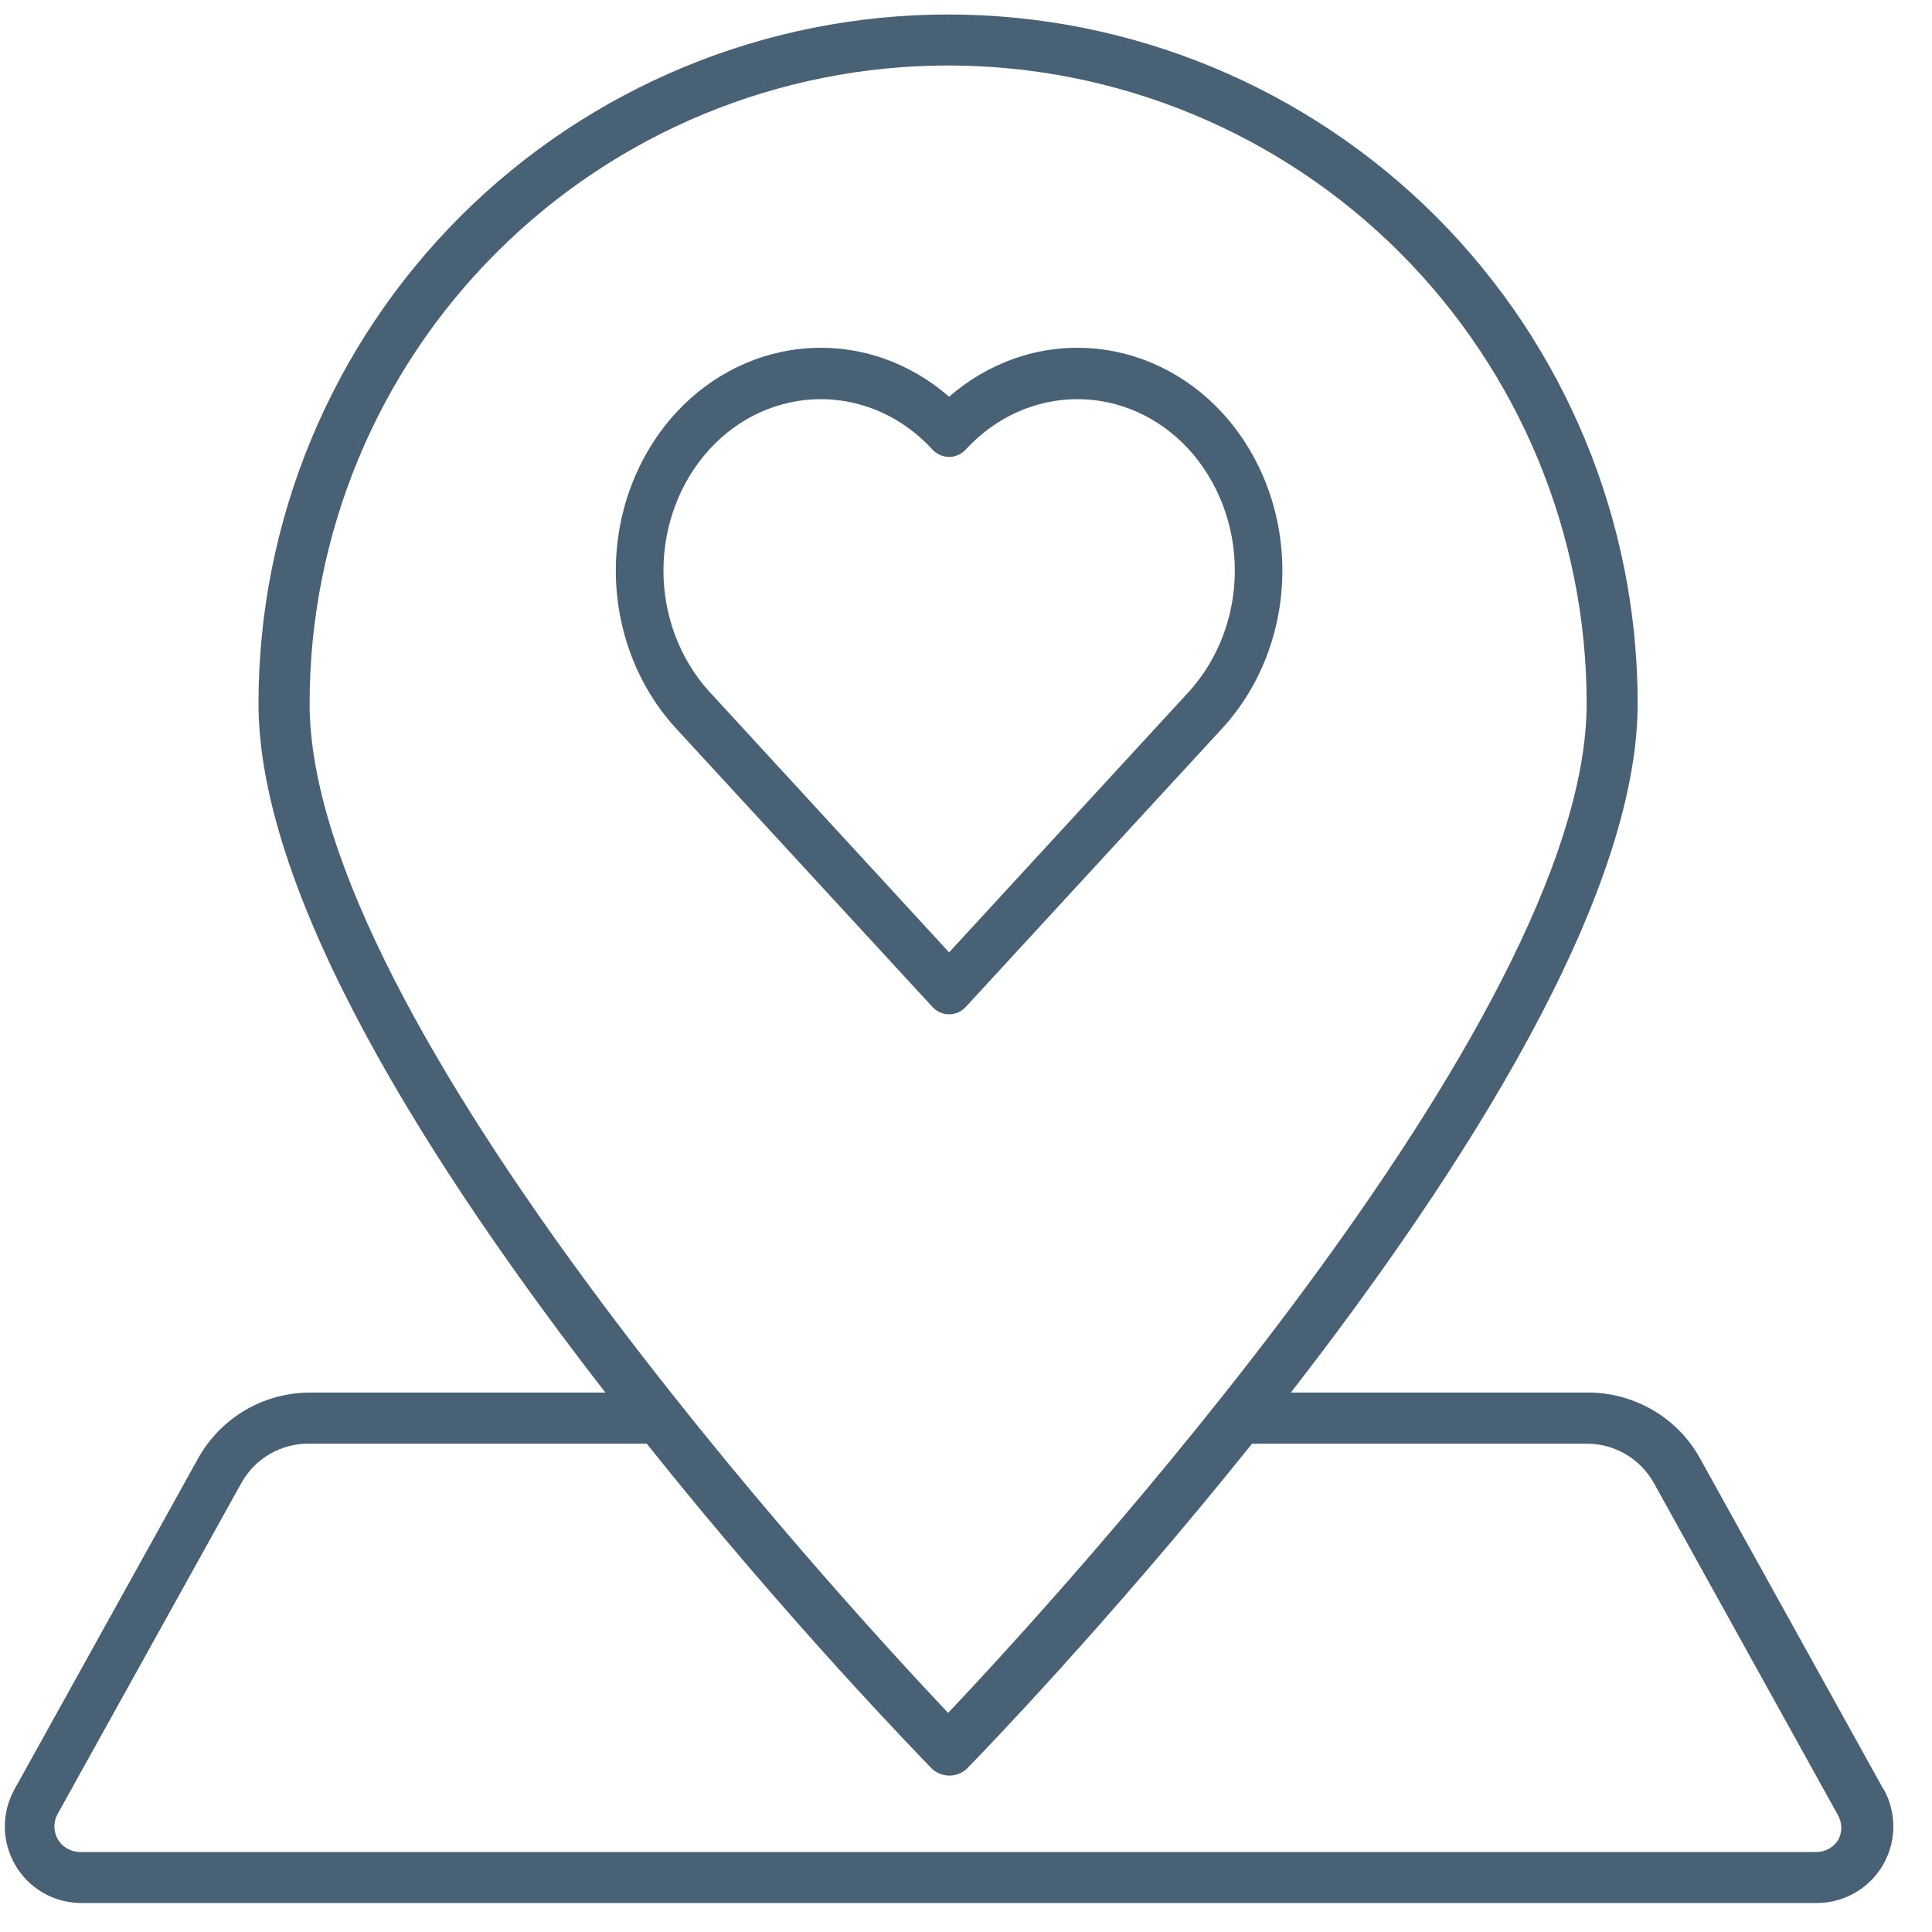 <svg width="20" height="20" viewBox="0 0 20 20" fill="none" xmlns="http://www.w3.org/2000/svg">
<path d="M19.497 18.522L17.593 15.087C17.477 14.881 17.307 14.71 17.101 14.592C16.895 14.474 16.662 14.413 16.425 14.416H13.363C15.14 12.126 16.953 9.296 16.953 7.283C16.953 5.391 16.201 3.577 14.863 2.239C13.524 0.902 11.708 0.15 9.815 0.15C7.921 0.15 6.106 0.902 4.767 2.239C3.428 3.577 2.676 5.391 2.676 7.283C2.676 9.296 4.49 12.126 6.267 14.416H3.205C2.97 14.417 2.739 14.48 2.536 14.599C2.334 14.719 2.166 14.89 2.052 15.095L0.146 18.53C0.081 18.649 0.048 18.783 0.05 18.919C0.052 19.055 0.089 19.188 0.157 19.305C0.225 19.423 0.322 19.521 0.439 19.59C0.557 19.659 0.689 19.697 0.825 19.7H18.804C18.943 19.7 19.079 19.665 19.199 19.596C19.319 19.528 19.42 19.429 19.49 19.31C19.56 19.191 19.598 19.055 19.6 18.917C19.601 18.779 19.567 18.642 19.5 18.522H19.497ZM9.815 0.678C11.568 0.678 13.249 1.374 14.489 2.613C15.728 3.851 16.425 5.531 16.425 7.283C16.425 10.578 10.915 16.569 9.815 17.732C8.715 16.569 3.205 10.58 3.205 7.283C3.205 5.531 3.901 3.851 5.141 2.613C6.38 1.374 8.062 0.678 9.815 0.678ZM19.032 19.042C19.008 19.082 18.975 19.114 18.935 19.137C18.895 19.16 18.85 19.172 18.804 19.172H0.825C0.78 19.171 0.735 19.159 0.695 19.136C0.655 19.113 0.622 19.081 0.599 19.041C0.576 19.002 0.564 18.957 0.563 18.912C0.562 18.866 0.573 18.821 0.595 18.781L2.502 15.346C2.572 15.222 2.674 15.12 2.798 15.049C2.922 14.978 3.062 14.942 3.205 14.945H6.695C8.17 16.794 9.516 18.173 9.638 18.3C9.662 18.325 9.692 18.346 9.725 18.36C9.757 18.373 9.792 18.381 9.828 18.381C9.864 18.381 9.899 18.373 9.931 18.36C9.964 18.346 9.994 18.325 10.018 18.3C10.143 18.173 11.486 16.786 12.961 14.945H16.425C16.566 14.944 16.706 14.982 16.828 15.053C16.95 15.125 17.051 15.228 17.12 15.351L19.024 18.786C19.047 18.824 19.059 18.868 19.061 18.913C19.062 18.958 19.052 19.002 19.032 19.042Z" fill="#486174"/>
<path d="M10 10.421L12.656 7.536C13.053 7.102 13.275 6.516 13.275 5.907C13.275 5.297 13.053 4.712 12.656 4.277C12.288 3.875 11.794 3.635 11.271 3.604C10.747 3.572 10.232 3.752 9.825 4.107C9.418 3.752 8.903 3.572 8.379 3.604C7.856 3.635 7.362 3.875 6.994 4.277C6.597 4.712 6.375 5.297 6.375 5.907C6.375 6.516 6.597 7.102 6.994 7.536L9.65 10.421C9.673 10.446 9.7 10.466 9.73 10.48C9.76 10.493 9.792 10.5 9.825 10.5C9.858 10.5 9.89 10.493 9.92 10.48C9.95 10.466 9.977 10.446 10 10.421ZM7.345 7.162C7.039 6.827 6.868 6.376 6.868 5.907C6.868 5.437 7.039 4.986 7.345 4.651C7.495 4.487 7.674 4.356 7.872 4.267C8.07 4.178 8.283 4.132 8.497 4.132C8.712 4.132 8.924 4.178 9.122 4.267C9.32 4.356 9.499 4.487 9.65 4.651C9.673 4.676 9.7 4.696 9.73 4.709C9.76 4.723 9.792 4.73 9.825 4.73C9.858 4.73 9.89 4.723 9.92 4.709C9.95 4.696 9.977 4.676 10 4.651C10.151 4.487 10.33 4.356 10.528 4.267C10.726 4.178 10.938 4.132 11.153 4.132C11.367 4.132 11.58 4.178 11.778 4.267C11.976 4.356 12.155 4.487 12.306 4.651C12.611 4.986 12.783 5.437 12.783 5.907C12.783 6.376 12.611 6.827 12.306 7.162L9.825 9.859L7.345 7.162Z" fill="#486174"/>
</svg>
